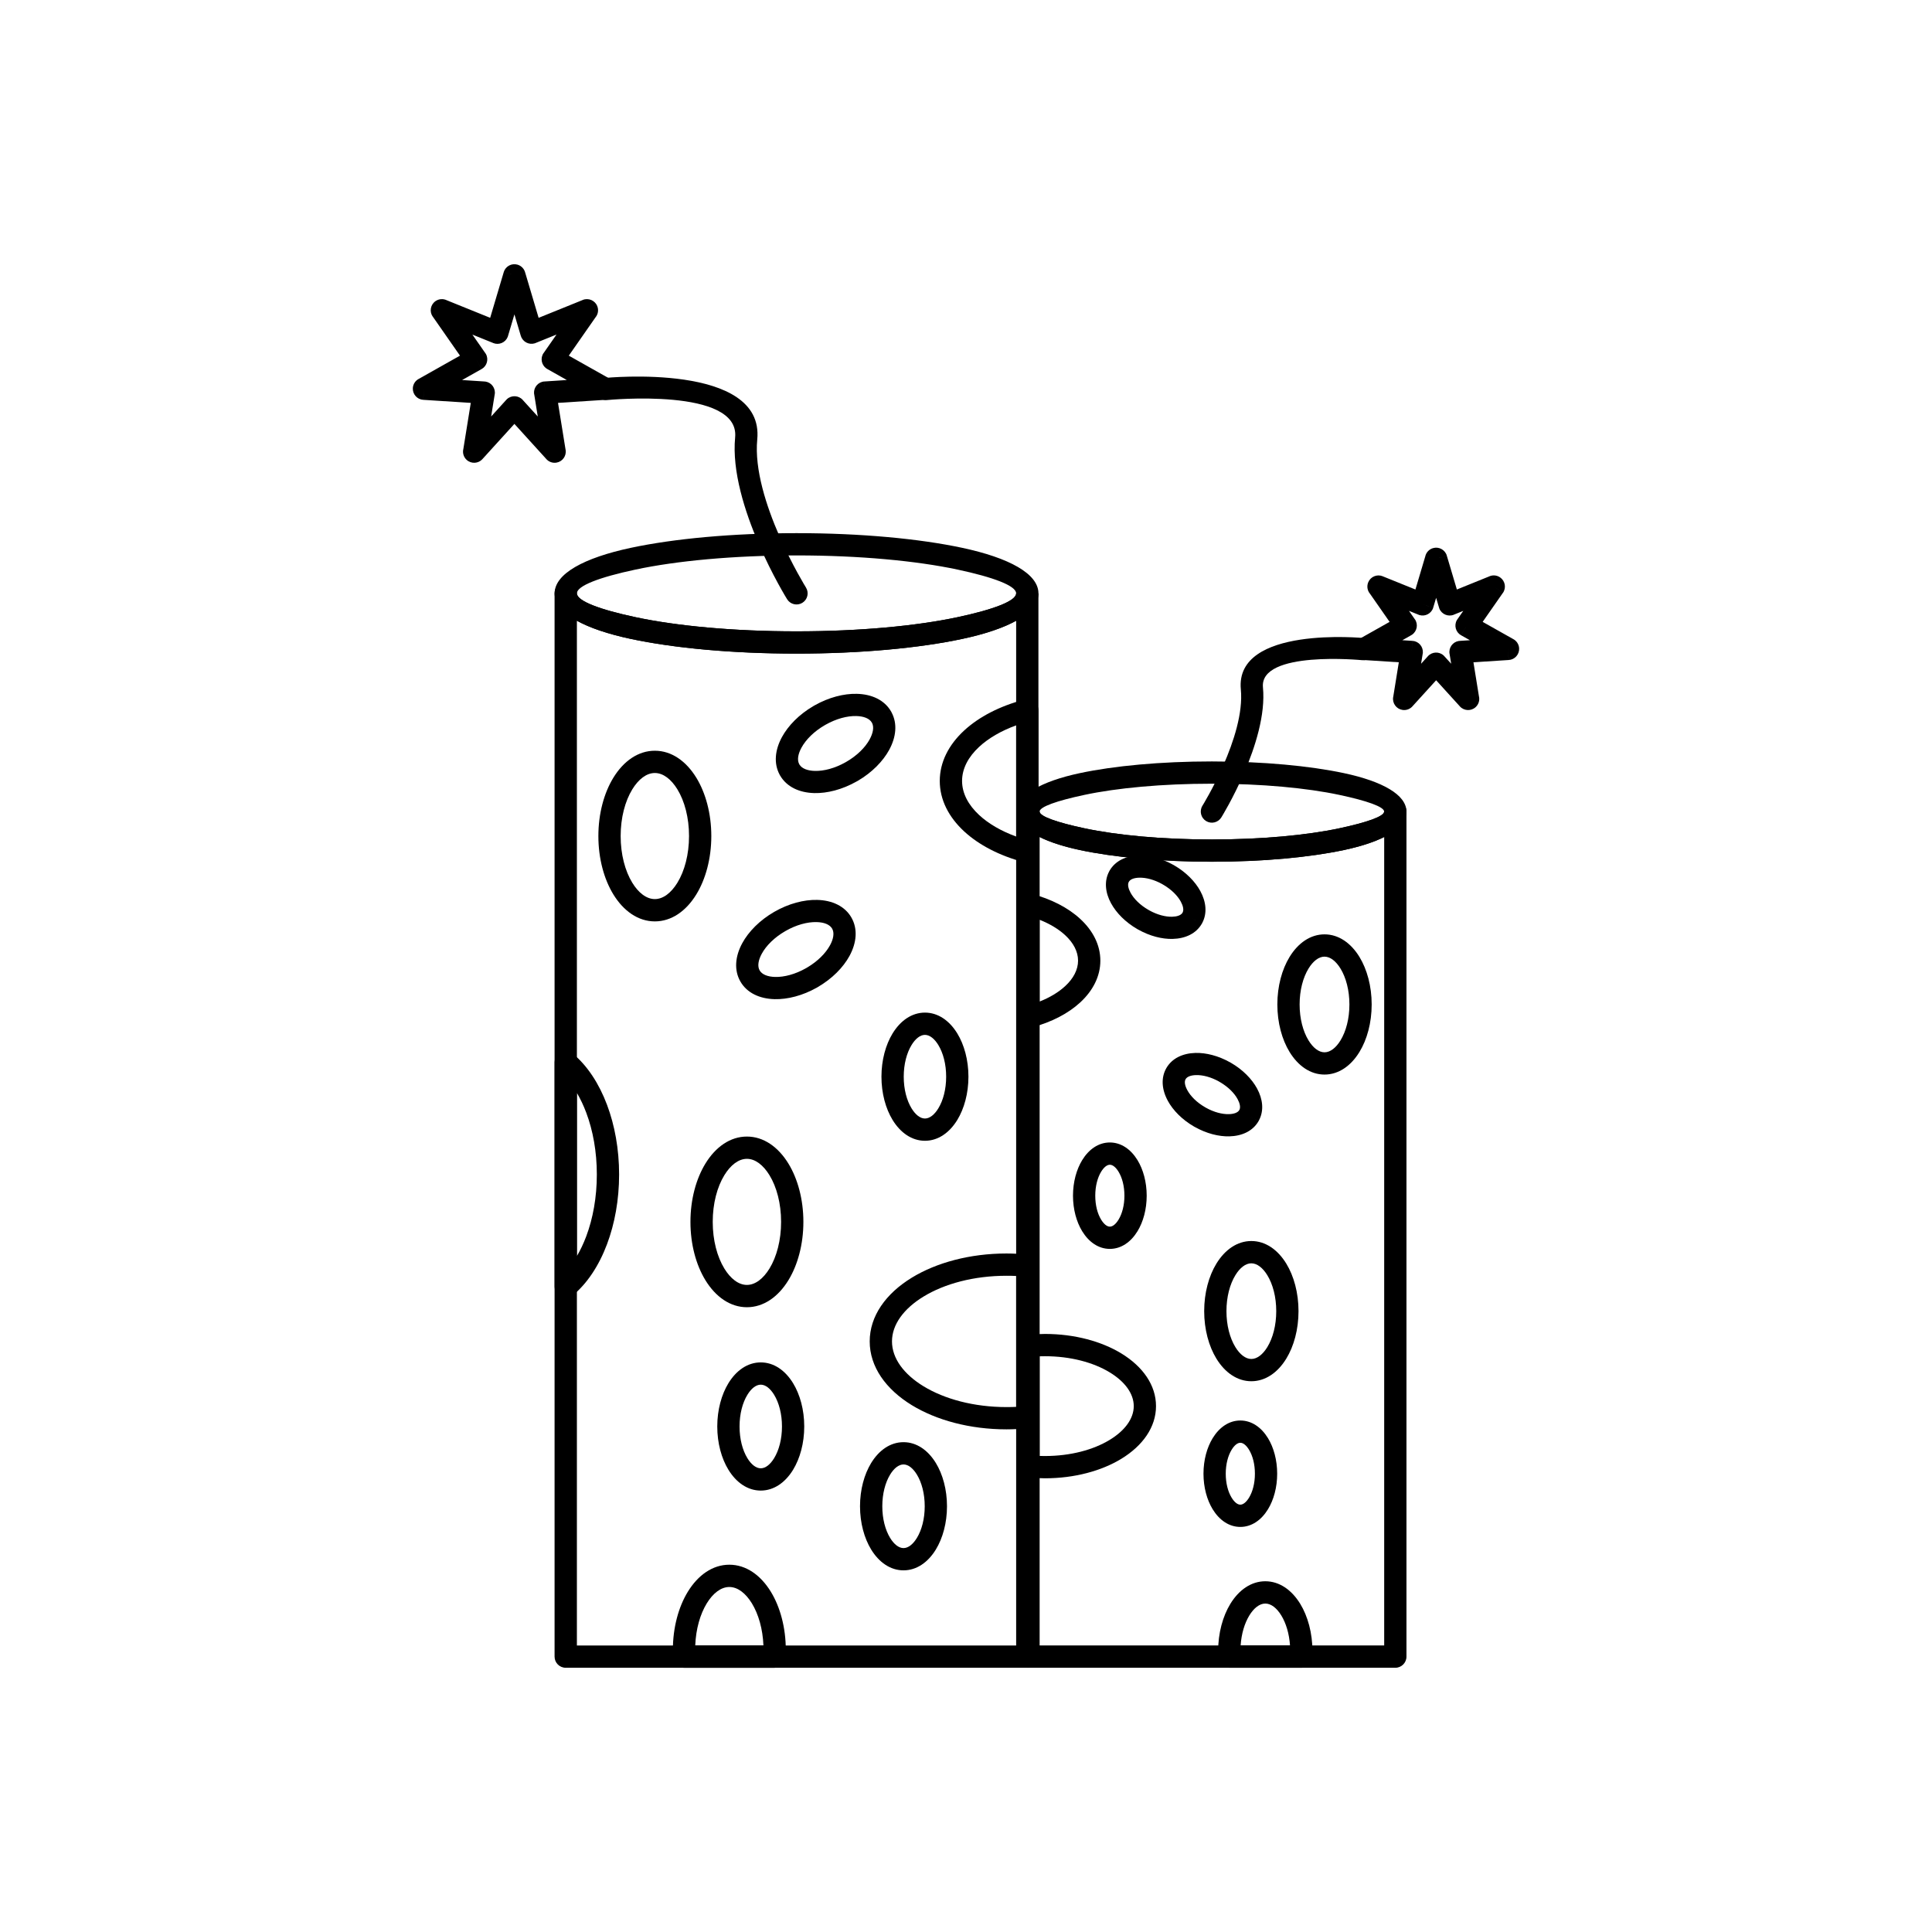 <?xml version="1.0" encoding="UTF-8"?>
<!-- Uploaded to: SVG Repo, www.svgrepo.com, Generator: SVG Repo Mixer Tools -->
<svg fill="#000000" width="800px" height="800px" version="1.1" viewBox="144 144 512 512" xmlns="http://www.w3.org/2000/svg">
 <g>
  <path d="m293.93 298.3h0.004c1.629 0 2.953 1.32 2.953 2.953 0 2.004 5.949 4.269 15.57 6.316 10.867 2.312 25.938 3.742 42.633 3.742 16.699 0 31.77-1.43 42.633-3.742 9.621-2.047 15.57-4.312 15.57-6.316h5.902v281.77c0 1.629-1.32 2.953-2.953 2.953h-122.32c-1.629 0-2.953-1.32-2.953-2.953v-281.77c0-1.629 1.32-2.953 2.953-2.953zm17.305 15.035c-5.984-1.273-10.875-2.906-14.352-4.832v271.57h116.41v-271.57c-3.477 1.926-8.367 3.559-14.348 4.828-11.27 2.398-26.777 3.879-43.855 3.879s-32.59-1.484-43.855-3.879z"/>
  <path d="m290.98 485v-59.496c0-1.629 1.32-2.953 2.953-2.953 0.773 0 1.473 0.297 2 0.781 3.711 3.113 6.805 7.785 8.934 13.449 2.031 5.402 3.203 11.73 3.203 18.473 0 6.742-1.172 13.07-3.203 18.473-2.152 5.727-5.293 10.438-9.055 13.551l-1.879-2.273 1.883 2.273c-1.258 1.039-3.117 0.863-4.156-0.395-0.457-0.551-0.676-1.219-0.676-1.883zm5.902-51.367v43.238c0.93-1.578 1.758-3.328 2.473-5.223 1.781-4.738 2.812-10.355 2.812-16.395 0-6.043-1.027-11.656-2.812-16.395-0.711-1.895-1.543-3.644-2.473-5.223z"/>
  <path d="m419.2 479.43v40.137c0 1.609-1.289 2.918-2.887 2.949-0.875 0.086-1.766 0.152-2.664 0.195-1.066 0.055-2.035 0.082-2.902 0.082-9.746 0-18.617-2.445-25.09-6.398-6.906-4.219-11.176-10.188-11.176-16.906 0-6.715 4.269-12.684 11.176-16.902 6.469-3.953 15.344-6.398 25.086-6.398 0.867 0 1.84 0.027 2.902 0.082 0.977 0.047 1.938 0.121 2.887 0.219l-0.289 2.93 0.297-2.938c1.527 0.156 2.664 1.449 2.652 2.953zm-5.902 37.406v-34.691c-0.742-0.035-1.59-0.055-2.551-0.055-8.656 0-16.438 2.109-22.02 5.523-5.152 3.148-8.34 7.356-8.34 11.875 0 4.523 3.188 8.73 8.34 11.879 5.586 3.41 13.367 5.523 22.02 5.523 0.961 0 1.809-0.02 2.551-0.055z"/>
  <path d="m419.2 332.3v37.387c0 1.629-1.32 2.953-2.953 2.953-0.348 0-0.68-0.059-0.988-0.172-6.398-1.703-11.871-4.555-15.758-8.148-4.078-3.773-6.453-8.359-6.453-13.359 0-4.996 2.375-9.586 6.453-13.359 3.938-3.641 9.496-6.516 16.004-8.211l-0.004-0.008c1.578-0.41 3.191 0.535 3.602 2.113 0.07 0.27 0.102 0.543 0.094 0.809zm-5.902 33.391v-29.465c-3.961 1.438-7.316 3.387-9.801 5.684-2.871 2.652-4.539 5.769-4.539 9.047 0 3.281 1.672 6.394 4.539 9.047 2.488 2.301 5.844 4.25 9.805 5.688z"/>
  <path d="m349.23 585.98h-23.914c-1.629 0-2.953-1.32-2.953-2.953v-0.09c-0.008-0.199-0.016-0.434-0.023-0.715l-0.023-0.949c0-5.973 1.512-11.434 3.957-15.434 2.707-4.434 6.594-7.176 11.008-7.176 4.414 0 8.297 2.742 11.008 7.176 2.445 4 3.957 9.461 3.957 15.434 0 0.051-0.008 0.375-0.023 0.949-0.012 0.395-0.023 0.703-0.035 0.941l-2.941-0.137 2.949 0.145c-0.078 1.586-1.395 2.816-2.969 2.809zm-20.984-5.902h18.07c-0.176-4.398-1.312-8.309-3.055-11.168-1.637-2.68-3.762-4.34-5.981-4.34s-4.34 1.66-5.981 4.34c-1.746 2.856-2.879 6.769-3.055 11.168z"/>
  <path d="m317.54 342.95c4.414 0 8.297 2.742 11.008 7.176 2.445 4 3.957 9.461 3.957 15.438 0 5.973-1.512 11.434-3.957 15.438-2.707 4.434-6.594 7.176-11.008 7.176-4.414 0-8.297-2.742-11.008-7.176-2.445-4-3.957-9.461-3.957-15.438 0-5.973 1.512-11.434 3.957-15.438 2.707-4.434 6.594-7.176 11.008-7.176zm5.981 10.242c-1.637-2.68-3.762-4.34-5.981-4.34s-4.34 1.66-5.981 4.34c-1.902 3.113-3.078 7.484-3.078 12.367 0 4.887 1.176 9.254 3.078 12.367 1.637 2.68 3.762 4.34 5.981 4.34s4.34-1.66 5.981-4.34c1.902-3.113 3.078-7.484 3.078-12.367 0-4.887-1.176-9.254-3.078-12.367z"/>
  <path d="m389.12 412.35c3.465 0 6.488 2.113 8.578 5.527 1.82 2.981 2.949 7.035 2.949 11.457 0 4.418-1.129 8.473-2.949 11.457-2.086 3.414-5.109 5.527-8.578 5.527-3.465 0-6.488-2.113-8.578-5.527-1.82-2.981-2.949-7.035-2.949-11.457 0-4.418 1.129-8.473 2.949-11.457 2.086-3.414 5.109-5.527 8.574-5.527zm3.547 8.594c-1.016-1.664-2.281-2.691-3.547-2.691-1.27 0-2.531 1.027-3.547 2.691-1.281 2.098-2.074 5.059-2.074 8.391s0.793 6.293 2.074 8.391c1.016 1.664 2.281 2.691 3.547 2.691 1.27 0 2.531-1.027 3.547-2.691 1.281-2.098 2.074-5.059 2.074-8.391s-0.793-6.293-2.074-8.387z"/>
  <path d="m341.94 445.2c4.414 0 8.297 2.742 11.008 7.176 2.445 4 3.957 9.461 3.957 15.438 0 5.973-1.512 11.434-3.957 15.438-2.707 4.434-6.594 7.176-11.008 7.176-4.414 0-8.297-2.742-11.008-7.176-2.445-4-3.957-9.461-3.957-15.438 0-5.973 1.512-11.434 3.957-15.438 2.707-4.434 6.594-7.176 11.008-7.176zm5.981 10.242c-1.637-2.68-3.762-4.34-5.981-4.34s-4.34 1.66-5.981 4.34c-1.902 3.113-3.078 7.484-3.078 12.367 0 4.887 1.176 9.254 3.078 12.367 1.637 2.68 3.762 4.34 5.981 4.34s4.34-1.66 5.981-4.34c1.902-3.113 3.078-7.484 3.078-12.367 0-4.887-1.176-9.254-3.078-12.367z"/>
  <path d="m383.44 526.19c3.465 0 6.488 2.113 8.574 5.527 1.82 2.981 2.949 7.035 2.949 11.457 0 4.418-1.129 8.473-2.949 11.457-2.086 3.414-5.109 5.527-8.574 5.527s-6.488-2.113-8.578-5.527c-1.82-2.981-2.949-7.035-2.949-11.457 0-4.418 1.129-8.473 2.949-11.457 2.086-3.414 5.109-5.527 8.578-5.527zm3.547 8.594c-1.016-1.664-2.277-2.691-3.547-2.691-1.27 0-2.531 1.027-3.547 2.691-1.281 2.098-2.074 5.059-2.074 8.391s0.793 6.293 2.074 8.391c1.016 1.664 2.281 2.691 3.547 2.691 1.27 0 2.531-1.027 3.547-2.691 1.281-2.098 2.074-5.059 2.074-8.391s-0.793-6.293-2.074-8.391z"/>
  <path d="m345.61 505.05c3.465 0 6.488 2.113 8.574 5.527 1.82 2.981 2.949 7.035 2.949 11.457 0 4.418-1.129 8.473-2.949 11.457-2.086 3.414-5.109 5.527-8.574 5.527-3.465 0-6.488-2.113-8.578-5.527-1.82-2.981-2.949-7.035-2.949-11.457 0-4.418 1.129-8.473 2.949-11.457 2.086-3.414 5.109-5.527 8.578-5.527zm3.547 8.594c-1.016-1.664-2.277-2.691-3.547-2.691s-2.531 1.027-3.547 2.691c-1.281 2.098-2.074 5.059-2.074 8.391 0 3.332 0.793 6.293 2.074 8.391 1.016 1.664 2.281 2.691 3.547 2.691 1.27 0 2.531-1.027 3.547-2.691 1.281-2.098 2.074-5.059 2.074-8.391 0-3.332-0.793-6.293-2.074-8.391z"/>
  <path d="m380.3 332.84c1.547 2.945 1.195 6.488-0.656 9.883-1.648 3.023-4.535 5.984-8.285 8.184-0.137 0.094-0.281 0.172-0.426 0.234-3.758 2.113-7.727 3.117-11.129 3.035-4-0.098-7.336-1.66-9.07-4.66l2.547-1.477-0.188 0.109-2.359 1.367v-0.004l-0.008 0.004c-0.043-0.074-0.082-0.152-0.121-0.23-1.59-2.961-1.242-6.535 0.621-9.957 1.645-3.016 4.519-5.969 8.258-8.168 0.125-0.086 0.254-0.16 0.387-0.223 3.773-2.137 7.769-3.148 11.195-3.066 4 0.098 7.336 1.66 9.07 4.66l-2.547 1.477 2.555-1.477c0.059 0.102 0.109 0.199 0.152 0.305zm-5.82 7.07c0.891-1.637 1.172-3.176 0.648-4.269-0.031-0.051-0.062-0.102-0.094-0.152l0.008-0.004c-0.637-1.098-2.16-1.68-4.109-1.727-2.414-0.059-5.312 0.703-8.145 2.301-0.051 0.035-0.105 0.066-0.16 0.102l-0.004-0.008c-2.883 1.664-5.051 3.832-6.227 5.992-0.902 1.656-1.176 3.211-0.625 4.305 0.051 0.078 0.094 0.156 0.137 0.238 0.676 1.023 2.156 1.566 4.035 1.613 2.402 0.059 5.281-0.691 8.086-2.266h0.004l0.043-0.027 0.012-0.008c0.051-0.035 0.105-0.07 0.164-0.102l0.004 0.008c2.883-1.664 5.051-3.832 6.227-5.992zm-4.746 8.559m-1.648-2.469"/>
  <path d="m369.62 387.14c1.734 3.004 1.418 6.676-0.492 10.188-1.668 3.066-4.617 6.066-8.445 8.277l-1.477-2.547 0.102 0.176 1.375 2.375h-0.004l0.004 0.008c-0.062 0.035-0.129 0.07-0.191 0.102-3.777 2.137-7.773 3.152-11.199 3.07-4-0.098-7.34-1.66-9.07-4.66-1.734-3.004-1.418-6.676 0.492-10.188 1.672-3.066 4.617-6.066 8.445-8.277 3.832-2.211 7.906-3.266 11.395-3.18 4 0.098 7.34 1.66 9.07 4.66zm-5.66 7.375c0.934-1.715 1.195-3.324 0.562-4.422-0.637-1.102-2.16-1.684-4.109-1.73-2.461-0.062-5.426 0.73-8.305 2.394-2.883 1.664-5.055 3.836-6.231 5.992-0.934 1.715-1.195 3.324-0.562 4.422 0.637 1.102 2.16 1.684 4.109 1.73 2.414 0.059 5.312-0.703 8.141-2.301 0.105-0.07 0.219-0.137 0.332-0.191 2.797-1.652 4.906-3.777 6.059-5.894z"/>
  <path d="m355.09 285.29c17.078 0 32.59 1.48 43.855 3.879 12.512 2.66 20.254 6.898 20.254 12.082s-7.738 9.422-20.254 12.082c-11.27 2.398-26.777 3.879-43.855 3.879s-32.59-1.484-43.855-3.879c-12.512-2.66-20.254-6.898-20.254-12.082s7.738-9.422 20.254-12.082c11.27-2.398 26.777-3.879 43.855-3.879zm42.633 9.645c-10.867-2.312-25.938-3.742-42.633-3.742-16.699 0-31.77 1.43-42.637 3.742-9.621 2.047-15.57 4.312-15.57 6.316s5.949 4.269 15.57 6.316c10.867 2.312 25.938 3.742 42.633 3.742 16.699 0 31.77-1.43 42.633-3.742 9.621-2.047 15.57-4.312 15.57-6.316s-5.949-4.269-15.57-6.316z"/>
  <path d="m304.35 244.16c-1.617 0.145-2.809 1.578-2.664 3.195 0.145 1.617 1.578 2.809 3.195 2.664 0.102-0.008 35.23-3.453 33.938 9.898-1.734 17.914 13.723 42.809 13.77 42.879 0.852 1.383 2.664 1.809 4.047 0.957 1.383-0.852 1.809-2.664 0.957-4.047-0.043-0.066-14.457-23.293-12.914-39.238 1.984-20.504-40.207-16.324-40.328-16.312z"/>
  <path d="m283.21 216.34 3.531 11.887 11.695-4.731-0.004-0.008c1.512-0.609 3.231 0.117 3.844 1.629 0.426 1.051 0.203 2.199-0.48 3.012l-7.059 10.125 10.992 6.191-1.441 2.57 1.449-2.57c1.422 0.801 1.922 2.602 1.121 4.019-0.543 0.961-1.543 1.5-2.57 1.504l-12.406 0.801 2.008 12.453h0.008c0.258 1.609-0.836 3.125-2.445 3.383-1.086 0.176-2.129-0.266-2.773-1.066l-8.359-9.203-8.48 9.336 0.004 0.004c-1.098 1.207-2.965 1.297-4.172 0.199-0.832-0.754-1.133-1.879-0.879-2.898l1.969-12.207-12.59-0.812 0.184-2.941-0.191 2.945c-1.625-0.105-2.859-1.508-2.758-3.137 0.07-1.09 0.727-2.004 1.641-2.457l10.855-6.117-7.211-10.344 2.41-1.684-2.422 1.688c-0.934-1.336-0.605-3.176 0.734-4.109 0.914-0.637 2.059-0.684 2.992-0.227l11.496 4.648 3.59-12.086 2.824 0.832-2.828-0.84c0.465-1.562 2.109-2.453 3.672-1.988 1.066 0.316 1.82 1.184 2.043 2.195zm1.633 15.832-2.824 0.832-1.691-5.691-1.633 5.496c-0.035 0.16-0.082 0.316-0.145 0.473-0.609 1.512-2.332 2.242-3.844 1.629l0.004-0.008-5.519-2.231 3.25 4.66c0.117 0.141 0.223 0.289 0.316 0.453 0.801 1.422 0.297 3.223-1.121 4.019l-1.449-2.57 1.441 2.57-5.168 2.91 5.738 0.371c0.156 0 0.312 0.012 0.469 0.039 1.609 0.258 2.703 1.773 2.445 3.383h-0.008l-0.945 5.867 3.875-4.266c0.094-0.117 0.199-0.23 0.316-0.336 1.207-1.098 3.074-1.008 4.172 0.199l-0.004 0.004 3.996 4.398-0.906-5.625c-0.043-0.168-0.07-0.344-0.082-0.523-0.105-1.625 1.129-3.031 2.758-3.137l0.191 2.945-0.184-2.941 5.922-0.383-5.031-2.836c-0.133-0.066-0.258-0.141-0.383-0.227-1.336-0.934-1.664-2.773-0.734-4.109l2.422 1.688-2.41-1.684 3.402-4.883-5.316 2.148c-0.148 0.074-0.301 0.133-0.465 0.184-1.562 0.465-3.207-0.426-3.672-1.988l2.828-0.84z"/>
  <path d="m513.77 356.12h0.004c1.629 0 2.953 1.32 2.953 2.953v223.95c0 1.629-1.32 2.953-2.953 2.953h-97.215c-1.629 0-2.953-1.32-2.953-2.953v-223.95h5.902c0 1.266 4.547 2.867 11.895 4.43 8.594 1.828 20.527 2.961 33.758 2.961 13.23 0 25.164-1.133 33.758-2.961 7.348-1.562 11.895-3.164 11.895-4.43 0-1.629 1.32-2.953 2.953-2.953zm-2.949 9.695c-2.746 1.371-6.363 2.535-10.676 3.453-8.996 1.914-21.367 3.098-34.98 3.098-13.613 0-25.984-1.184-34.98-3.098-4.309-0.918-7.926-2.078-10.672-3.453v214.25h91.312v-214.25z"/>
  <path d="m419.51 503.43v26.41c0.426 0.012 0.898 0.02 1.422 0.02 6.766 0 12.84-1.645 17.188-4.301 3.914-2.391 6.336-5.555 6.336-8.926 0-3.367-2.422-6.531-6.336-8.922-4.348-2.656-10.418-4.297-17.188-4.297-0.523 0-0.996 0.008-1.422 0.02zm-5.902 29.16v-31.891c-0.012-1.508 1.125-2.805 2.652-2.957l0.297 2.938-0.289-2.93c0.766-0.078 1.539-0.137 2.324-0.176 0.879-0.043 1.66-0.066 2.336-0.066 7.856 0 15.02 1.977 20.254 5.176 5.668 3.461 9.172 8.387 9.172 13.949 0 5.566-3.504 10.488-9.172 13.953-5.234 3.199-12.398 5.176-20.254 5.176-0.676 0-1.457-0.023-2.336-0.066-0.707-0.035-1.41-0.086-2.102-0.152-1.602-0.035-2.891-1.344-2.891-2.953z"/>
  <path d="m419.51 387.75v21.668c2.719-1.078 5.031-2.473 6.777-4.09 2.156-1.992 3.41-4.316 3.41-6.746 0-2.43-1.254-4.754-3.414-6.746-1.746-1.617-4.055-3.008-6.777-4.086zm-5.902 25.719v-29.699c-0.004-0.266 0.023-0.539 0.094-0.809 0.41-1.578 2.023-2.523 3.602-2.113l-0.004 0.008c5.266 1.371 9.773 3.707 12.977 6.668 3.367 3.113 5.328 6.91 5.328 11.059 0 4.148-1.961 7.949-5.324 11.059-3.148 2.914-7.57 5.223-12.73 6.606-0.309 0.109-0.641 0.172-0.988 0.172-1.629 0-2.953-1.32-2.953-2.953z"/>
  <path d="m472.78 580.07h13.086c-0.211-3.133-1.055-5.906-2.305-7.953-1.191-1.949-2.699-3.16-4.238-3.16-1.539 0-3.047 1.207-4.238 3.16-1.254 2.051-2.094 4.82-2.305 7.953zm16.055 5.902h-19.004c-1.574 0.012-2.891-1.219-2.969-2.805l0.09-0.004-0.004-0.008-0.078 0.004c-0.008-0.129-0.012-0.293-0.02-0.496-0.008-0.086-0.016-0.172-0.02-0.258l2.949-0.078-2.941 0.07-0.02-0.77c0-4.859 1.234-9.312 3.234-12.582 2.262-3.703 5.531-5.996 9.266-5.996 3.734 0 7 2.289 9.266 5.996 1.996 3.269 3.234 7.723 3.234 12.582l-0.02 0.77c-0.004 0.207-0.012 0.383-0.016 0.531v0.094c0 1.629-1.32 2.953-2.953 2.953z"/>
  <path d="m495.01 397.52c-1.539 0-3.047 1.207-4.238 3.16-1.457 2.383-2.359 5.746-2.359 9.516 0 3.769 0.902 7.133 2.359 9.516 1.191 1.949 2.699 3.16 4.238 3.16 1.539 0 3.047-1.207 4.238-3.156 1.457-2.383 2.359-5.746 2.359-9.516s-0.902-7.133-2.359-9.516c-1.191-1.949-2.699-3.16-4.238-3.16zm-9.266 0.09c2.262-3.703 5.531-5.996 9.266-5.996s7 2.289 9.266 5.996c1.996 3.269 3.234 7.723 3.234 12.582s-1.234 9.312-3.234 12.582c-2.262 3.703-5.531 5.996-9.266 5.996s-7-2.289-9.266-5.996c-1.996-3.269-3.234-7.723-3.234-12.582s1.234-9.312 3.234-12.582z"/>
  <path d="m438.12 452.67c-0.785 0-1.605 0.707-2.305 1.848-0.961 1.574-1.559 3.816-1.559 6.352s0.594 4.777 1.559 6.352c0.699 1.141 1.52 1.848 2.305 1.848s1.605-0.707 2.305-1.848c0.961-1.574 1.559-3.816 1.559-6.352s-0.594-4.777-1.559-6.352c-0.699-1.141-1.52-1.848-2.305-1.848zm-7.332-1.219c1.77-2.894 4.352-4.684 7.332-4.684 2.981 0 5.562 1.789 7.332 4.684 1.504 2.461 2.434 5.797 2.434 9.418 0 3.625-0.93 6.957-2.434 9.418-1.77 2.894-4.352 4.684-7.332 4.684-2.981 0-5.562-1.789-7.332-4.684-1.504-2.461-2.434-5.797-2.434-9.418 0-3.625 0.93-6.957 2.434-9.418z"/>
  <path d="m475.62 478.79c-1.539 0-3.047 1.207-4.238 3.16-1.457 2.383-2.359 5.746-2.359 9.516 0 3.769 0.902 7.133 2.359 9.516 1.191 1.949 2.699 3.16 4.238 3.16 1.539 0 3.047-1.207 4.238-3.156 1.457-2.383 2.359-5.746 2.359-9.516 0-3.769-0.902-7.133-2.359-9.516-1.191-1.949-2.699-3.16-4.238-3.16zm-9.266 0.09c2.262-3.703 5.531-5.996 9.266-5.996 3.734 0 7 2.289 9.266 5.996 1.996 3.269 3.234 7.723 3.234 12.582s-1.234 9.312-3.234 12.582c-2.262 3.703-5.531 5.996-9.266 5.996-3.734 0-7-2.289-9.266-5.996-1.996-3.269-3.234-7.723-3.234-12.582s1.234-9.312 3.234-12.582z"/>
  <path d="m472.7 526.35c-0.785 0-1.605 0.707-2.305 1.848-0.961 1.574-1.559 3.816-1.559 6.352 0 2.535 0.594 4.777 1.559 6.352 0.699 1.141 1.52 1.848 2.305 1.848 0.781 0 1.605-0.707 2.305-1.848 0.961-1.574 1.559-3.816 1.559-6.352 0-2.535-0.594-4.777-1.559-6.352-0.699-1.141-1.52-1.848-2.305-1.848zm-7.332-1.219c1.77-2.894 4.352-4.684 7.332-4.684s5.562 1.789 7.332 4.684c1.504 2.461 2.434 5.797 2.434 9.418 0 3.625-0.93 6.957-2.434 9.418-1.77 2.894-4.352 4.684-7.332 4.684s-5.562-1.789-7.332-4.684c-1.504-2.461-2.434-5.797-2.434-9.418 0-3.625 0.93-6.957 2.434-9.418z"/>
  <path d="m443.11 377.77c-0.32 0.68-0.105 1.703 0.504 2.824 0.883 1.621 2.527 3.262 4.723 4.527l0.004-0.008c0.074 0.043 0.141 0.086 0.211 0.133 2.121 1.18 4.277 1.742 6.07 1.699 1.273-0.031 2.262-0.359 2.695-0.977 0.035-0.066 0.074-0.133 0.113-0.199 0.32-0.68 0.105-1.699-0.504-2.824-0.863-1.586-2.453-3.184-4.57-4.438-0.051-0.027-0.105-0.055-0.152-0.082-0.074-0.043-0.145-0.086-0.211-0.133-2.121-1.18-4.277-1.742-6.07-1.695-1.273 0.031-2.262 0.359-2.695 0.977-0.035 0.066-0.074 0.133-0.113 0.199zm-4.66 5.637c-1.57-2.883-1.859-5.918-0.516-8.453 0.039-0.078 0.078-0.16 0.121-0.238l0.008 0.004v-0.004l2.359 1.367 0.188 0.109-2.547-1.477c1.488-2.578 4.328-3.918 7.715-4.004 2.793-0.07 6.039 0.746 9.109 2.461l0.027 0.012 0.086 0.043c0.055 0.027 0.105 0.055 0.156 0.086l-1.477 2.555 1.477-2.547c3.141 1.812 5.562 4.285 6.938 6.812 1.57 2.883 1.859 5.918 0.516 8.453-0.035 0.078-0.078 0.16-0.121 0.234l-0.008-0.004v0.004l-2.391-1.387-0.156-0.09 2.547 1.477c-1.488 2.578-4.328 3.918-7.719 4.004-2.793 0.07-6.039-0.746-9.105-2.465-0.09-0.039-0.18-0.086-0.266-0.137l1.477-2.555-1.477 2.547c-3.141-1.812-5.562-4.285-6.938-6.812z"/>
  <path d="m458.2 429.99c-0.391 0.676-0.188 1.742 0.453 2.922 0.883 1.621 2.527 3.262 4.723 4.527l0.004-0.008c0.074 0.043 0.145 0.086 0.211 0.133 2.121 1.18 4.277 1.742 6.07 1.695 1.336-0.031 2.363-0.395 2.758-1.07l-0.008-0.004c0.023-0.043 0.051-0.086 0.078-0.125 0.293-0.68 0.078-1.691-0.523-2.797-0.863-1.582-2.445-3.18-4.555-4.43-0.086-0.043-0.172-0.09-0.25-0.141-0.043-0.027-0.086-0.055-0.129-0.086-2.121-1.18-4.277-1.742-6.07-1.695-1.34 0.035-2.363 0.395-2.758 1.074zm-4.711 5.738c-1.621-2.973-1.875-6.106-0.383-8.688 1.488-2.578 4.328-3.918 7.715-4.004 2.793-0.07 6.039 0.746 9.105 2.461 0.035 0.016 0.074 0.035 0.109 0.051 0.051 0.027 0.105 0.055 0.156 0.086l-1.477 2.555 1.477-2.547c3.141 1.812 5.562 4.285 6.938 6.812 1.555 2.856 1.852 5.852 0.551 8.371-0.047 0.109-0.098 0.215-0.16 0.316l-2.555-1.477 2.547 1.477c-1.488 2.578-4.328 3.918-7.719 4.004-2.793 0.07-6.039-0.746-9.105-2.461-0.09-0.039-0.18-0.086-0.266-0.137l1.477-2.555-1.477 2.547c-3.141-1.812-5.562-4.285-6.938-6.812z"/>
  <path d="m465.16 351.69c-13.23 0-25.164 1.133-33.758 2.961-7.348 1.562-11.895 3.164-11.895 4.43s4.547 2.867 11.895 4.43c8.594 1.828 20.527 2.961 33.758 2.961 13.23 0 25.164-1.133 33.758-2.961 7.348-1.562 11.895-3.164 11.895-4.43s-4.547-2.867-11.895-4.43c-8.594-1.828-20.527-2.961-33.758-2.961zm-34.98-2.805c8.996-1.914 21.367-3.098 34.98-3.098 13.613 0 25.984 1.184 34.98 3.098 10.242 2.18 16.578 5.75 16.578 10.195s-6.336 8.016-16.578 10.195c-8.996 1.914-21.367 3.098-34.98 3.098-13.613 0-25.984-1.184-34.98-3.098-10.242-2.18-16.578-5.75-16.578-10.195s6.336-8.016 16.578-10.195z"/>
  <path d="m505 318.96c1.617 0.152 3.055-1.035 3.207-2.652 0.152-1.617-1.035-3.055-2.652-3.207-0.098-0.008-34.367-3.402-32.719 13.621 1.207 12.461-10.156 30.77-10.188 30.82-0.848 1.387-0.406 3.199 0.98 4.047 1.387 0.848 3.199 0.406 4.047-0.98 0.035-0.059 12.418-19.996 11.02-34.441-0.957-9.883 26.23-7.219 26.309-7.211z"/>
  <path d="m524.59 302.43-0.766 2.57-2.824-0.832 2.828 0.84c-0.465 1.562-2.109 2.453-3.672 1.988-0.164-0.047-0.316-0.109-0.465-0.184l-2.301-0.93 1.543 2.211-2.41 1.684 2.422-1.688c0.934 1.336 0.605 3.176-0.734 4.109-0.125 0.086-0.254 0.164-0.383 0.227l-2.195 1.238 2.672 0.172-0.184 2.941 0.191-2.945c1.625 0.105 2.859 1.508 2.758 3.137-0.012 0.18-0.039 0.352-0.082 0.523l-0.391 2.41 1.809-1.992-0.004-0.004c1.098-1.207 2.965-1.297 4.172-0.199 0.117 0.105 0.223 0.219 0.316 0.336l1.688 1.859-0.43-2.652h-0.008c-0.258-1.609 0.836-3.125 2.445-3.383 0.156-0.027 0.316-0.039 0.469-0.039l2.488-0.16-2.332-1.312 1.441-2.57-1.449 2.57c-1.422-0.801-1.922-2.602-1.121-4.019 0.094-0.164 0.199-0.316 0.316-0.457l1.387-1.992-2.504 1.012 0.004 0.008c-1.512 0.609-3.231-0.117-3.844-1.629-0.062-0.156-0.109-0.312-0.145-0.473zm-5.488-2.203 2.606-8.77c0.223-1.016 0.977-1.879 2.043-2.195 1.562-0.465 3.207 0.426 3.672 1.988l-2.828 0.84 2.824-0.832 2.664 8.965 8.477-3.43c0.934-0.457 2.082-0.41 2.992 0.227 1.336 0.934 1.664 2.773 0.734 4.109l-2.422-1.688 2.41 1.684-5.352 7.676 8.02 4.519c0.914 0.453 1.57 1.367 1.641 2.457 0.105 1.625-1.129 3.031-2.758 3.137l-0.191-2.945 0.184 2.941-9.34 0.602 1.453 8.996c0.254 1.02-0.047 2.141-0.879 2.898-1.207 1.098-3.074 1.008-4.172-0.199l0.004-0.004-6.293-6.926-6.172 6.793c-0.645 0.801-1.688 1.242-2.773 1.066-1.609-0.258-2.703-1.773-2.445-3.383h0.008l1.492-9.238-9.156-0.59c-1.031 0-2.031-0.543-2.57-1.504-0.801-1.422-0.297-3.223 1.121-4.019l1.449 2.57-1.441-2.57 8.156-4.594-5.195-7.453c-0.684-0.809-0.906-1.961-0.48-3.012 0.609-1.512 2.332-2.242 3.844-1.629l-0.004 0.008 8.68 3.508z"/>
 </g>
</svg>